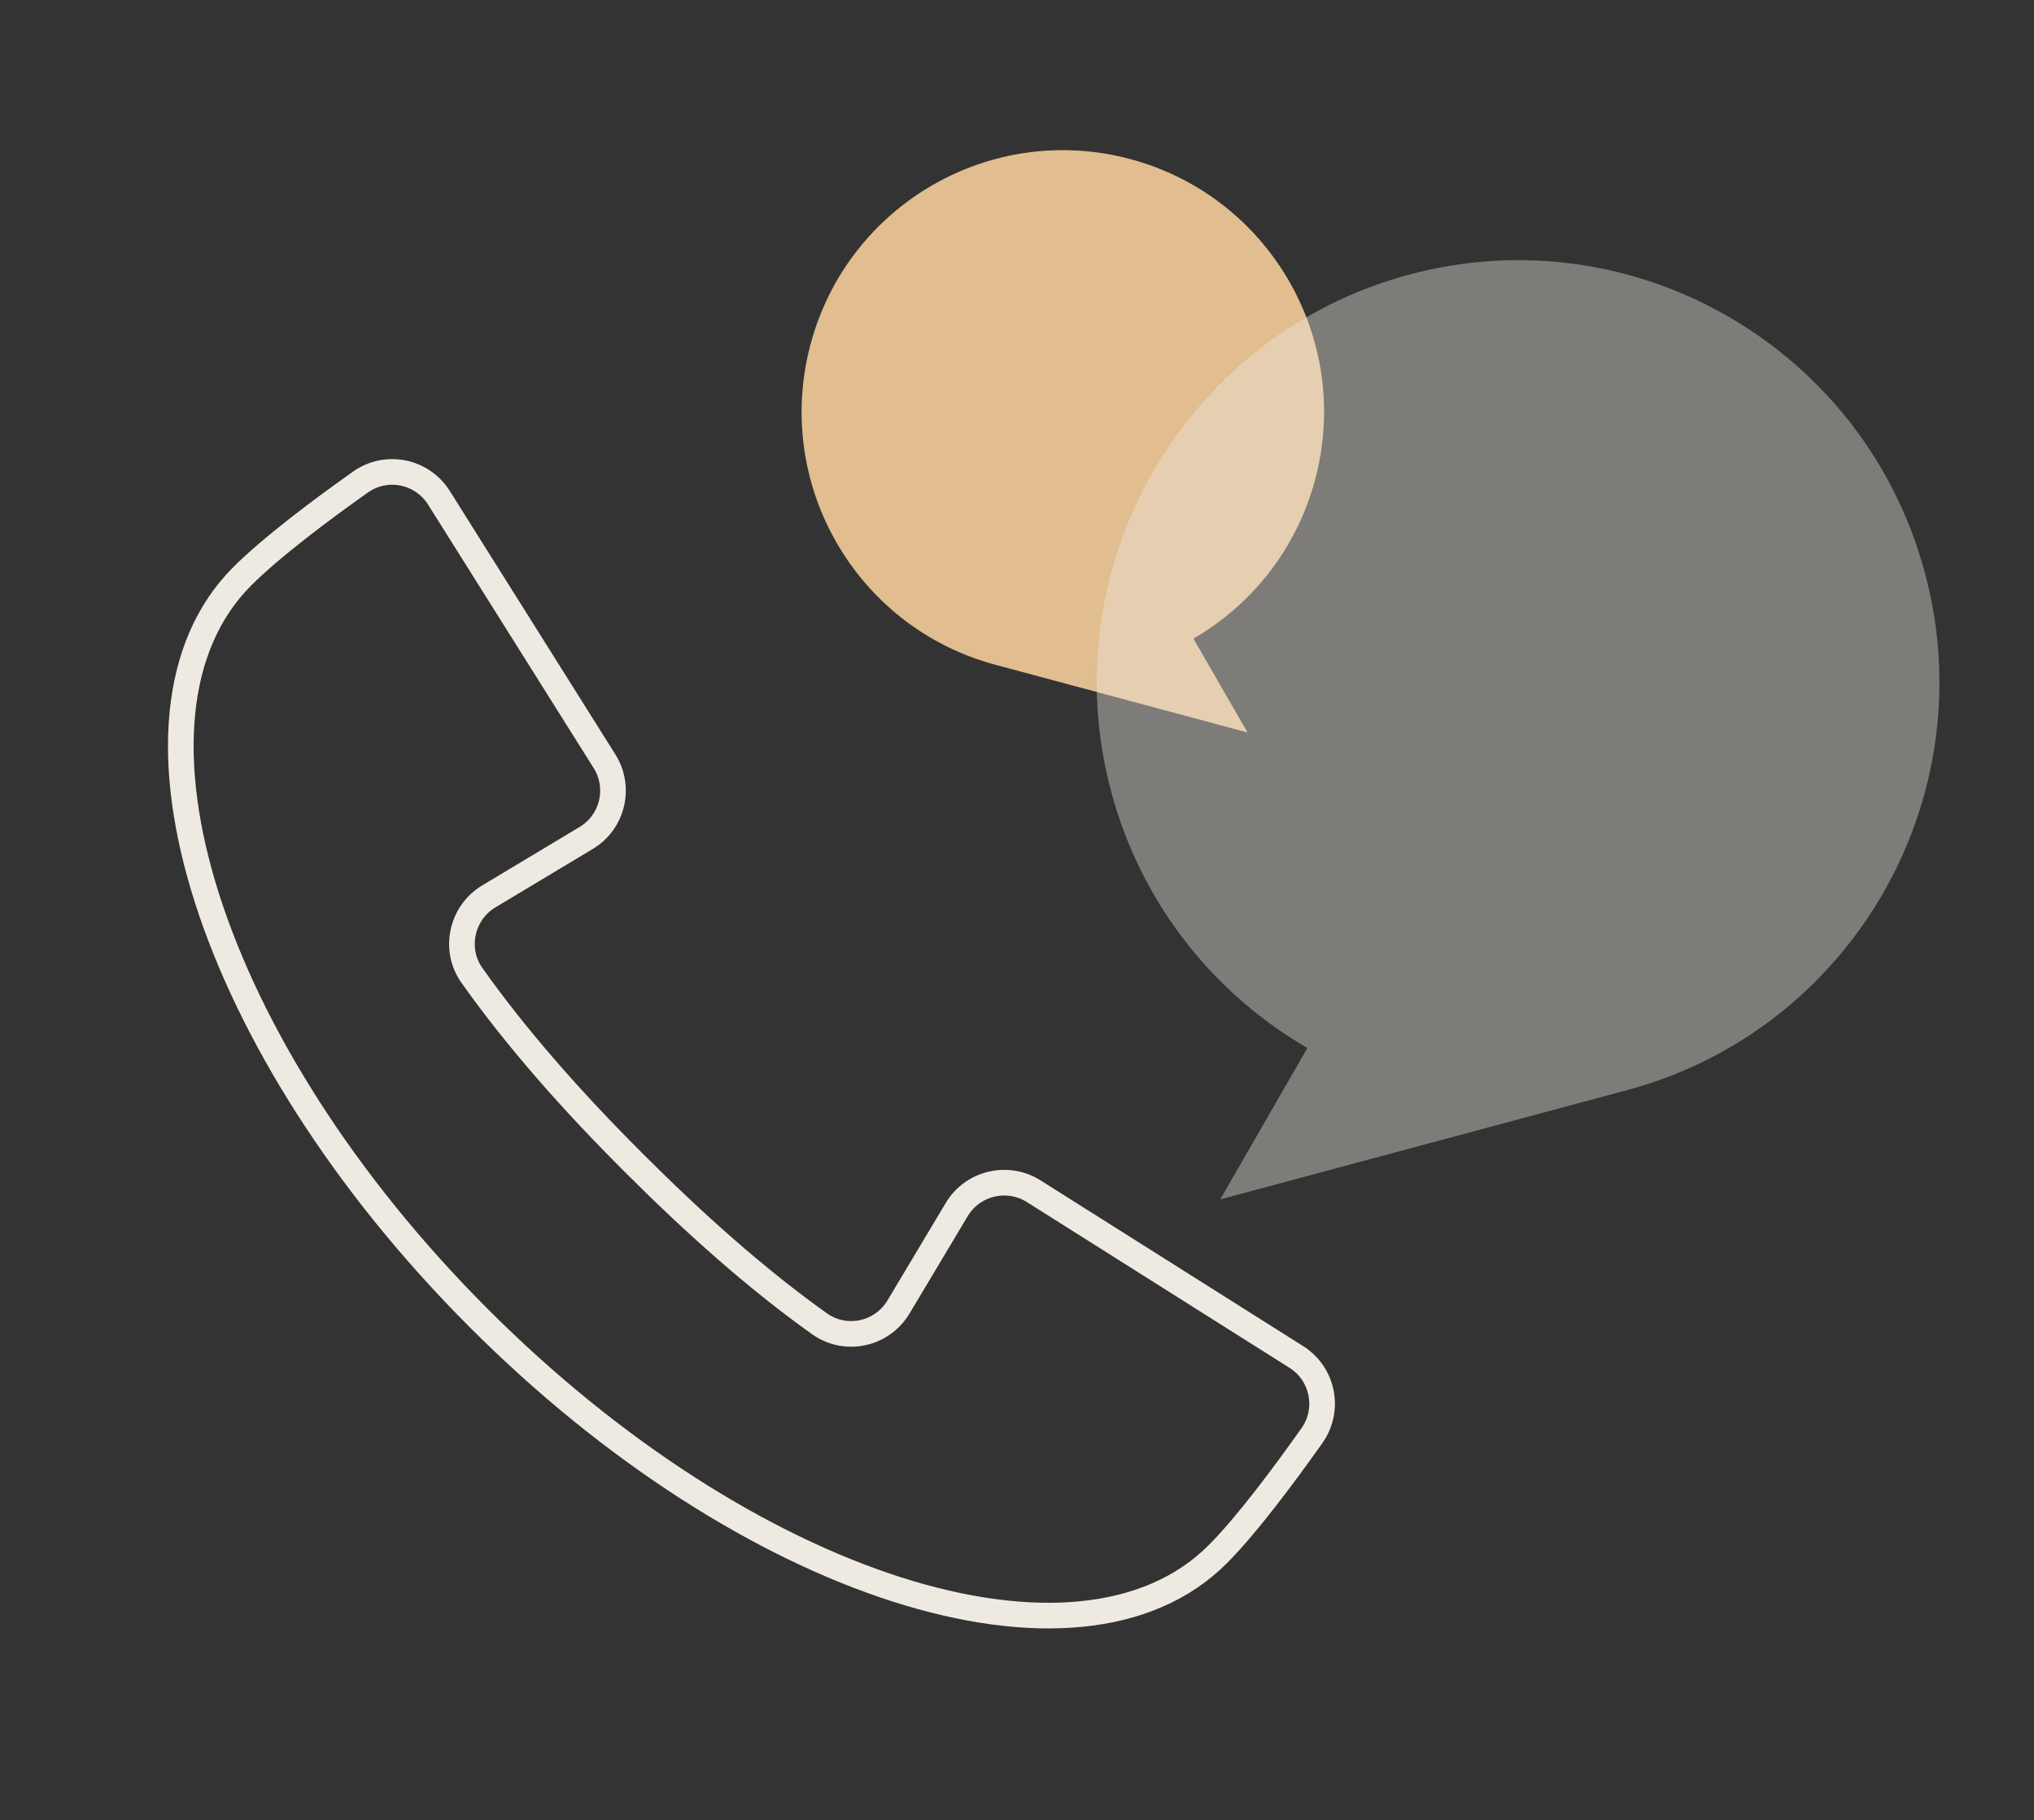 <?xml version="1.0" encoding="UTF-8"?>
<svg xmlns="http://www.w3.org/2000/svg" width="238" height="213" viewBox="0 0 238 213" fill="none">
  <rect x="0" y="0" width="238" height="213" fill="#333333" stroke="none"/>
  <path d="M55.972 154.187C24.433 122.612 12.048 83.766 28.319 67.461C31.779 63.994 37.729 59.552 42.161 56.419C45.196 54.26 49.385 55.111 51.358 58.244L70.725 89.059C72.668 92.132 71.697 96.208 68.57 98.063L57.217 104.877C53.999 106.794 53.058 111.083 55.214 114.125C60.465 121.547 67.052 128.969 74.095 135.996C81.107 143.023 88.514 149.654 95.92 154.917C98.986 157.077 103.236 156.134 105.148 152.909L111.948 141.532C113.8 138.43 117.867 137.456 120.933 139.373L151.683 158.78C154.81 160.757 155.66 164.955 153.505 167.997C150.378 172.408 145.946 178.4 142.486 181.868C126.215 198.173 87.451 185.762 55.942 154.156L55.972 154.187Z" stroke="#EFEAE1" stroke-width="3" stroke-linejoin="round"></path>
  <path d="M116.455 77.782C100.148 73.404 90.476 56.616 94.845 40.275C99.214 23.934 115.967 14.242 132.274 18.62C148.58 22.999 158.253 39.787 153.883 56.127C151.7 64.292 146.417 70.799 139.646 74.727L145.974 85.709L116.455 77.782Z" fill="#E1BD8F"></path>
  <path opacity="0.4" d="M190.389 127.559C216.689 120.497 232.29 93.419 225.243 67.063C218.195 40.708 191.174 25.074 164.874 32.136C138.573 39.198 122.972 66.276 130.02 92.632C133.541 105.8 142.062 116.296 152.982 122.63L142.777 140.343L190.389 127.559Z" fill="#EFEAE1"></path>
</svg>
